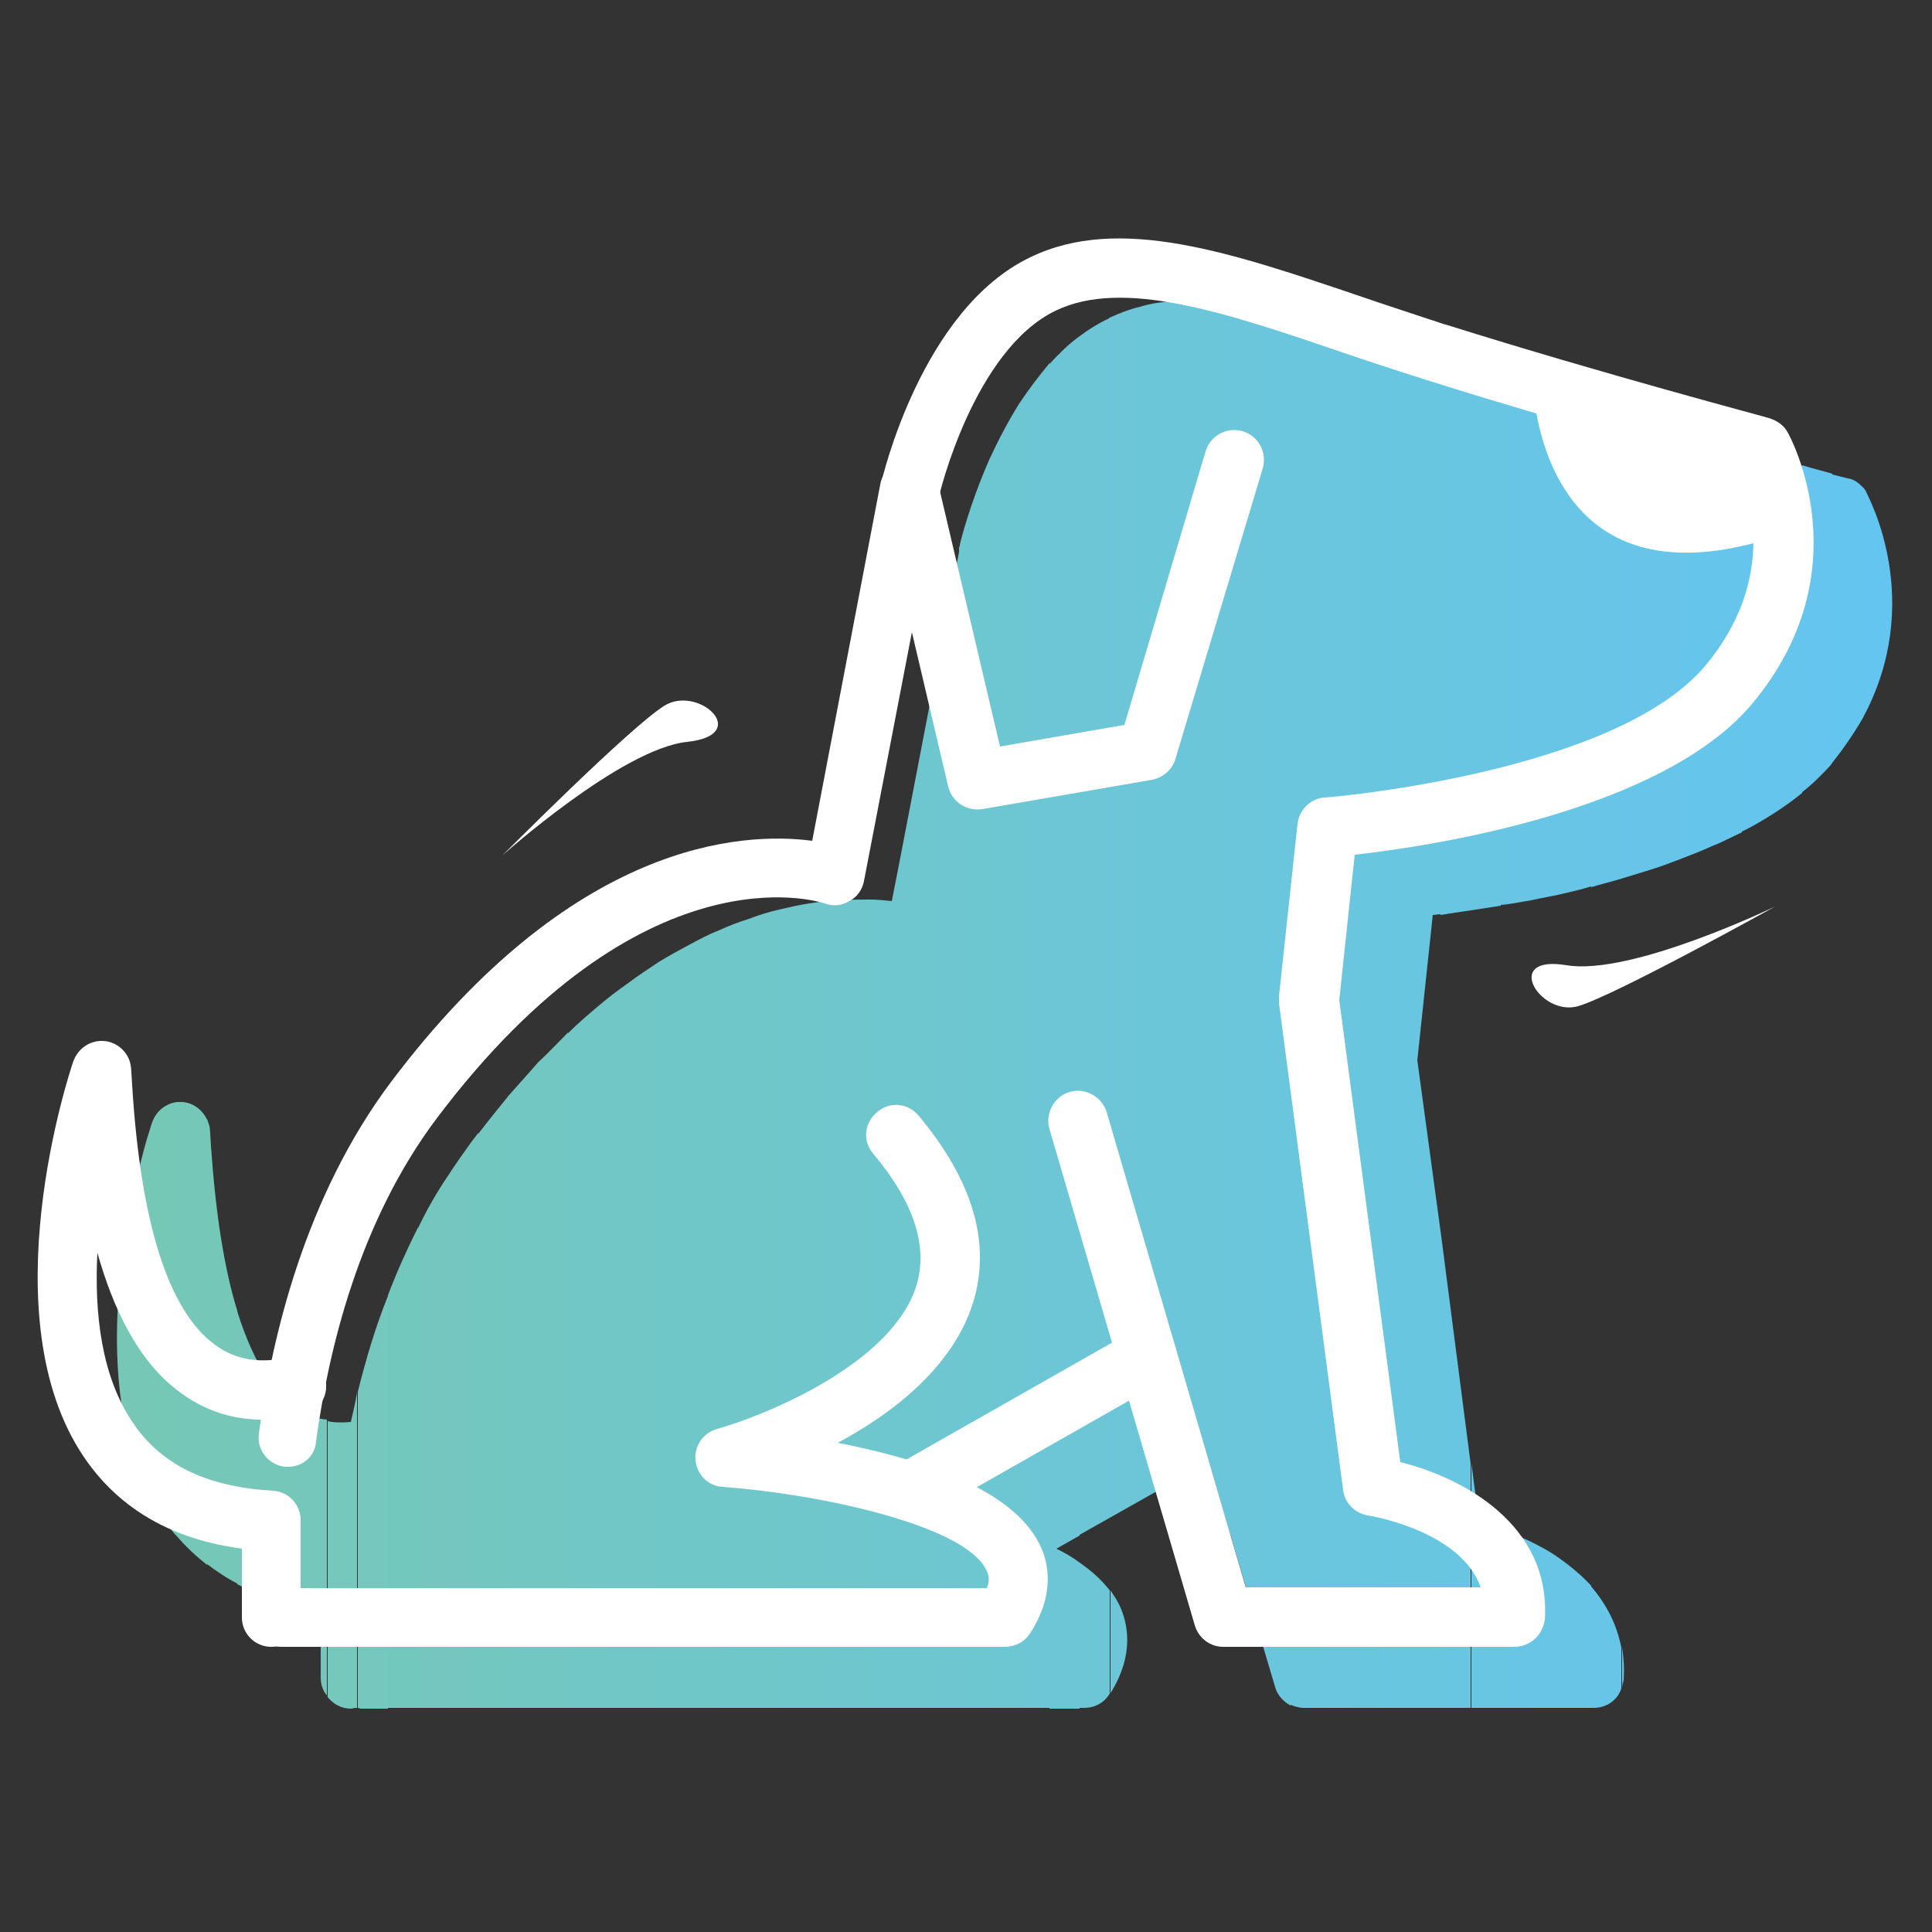 <?xml version="1.0" encoding="utf-8"?>
<!-- Generator: Adobe Illustrator 21.0.2, SVG Export Plug-In . SVG Version: 6.00 Build 0)  -->
<svg version="1.2" baseProfile="tiny" id="Layer_1" xmlns="http://www.w3.org/2000/svg" xmlns:xlink="http://www.w3.org/1999/xlink"
	 x="0px" y="0px" width="250px" height="250px" viewBox="0 0 250 250" xml:space="preserve">
<rect x="0" y="0" width="250" height="250" fill="#333333" stroke="none"/>
<g>
	<path fill="#76C8B5" d="M19,192.8v-45.4C17,154.5,11.4,177.1,19,192.8z"/>
	<path fill="#76C8B6" d="M19.7,145.2c-0.1,0.2-0.3,1-0.7,2.2v45.4c0.6,1.3,1.3,2.5,2.1,3.7c0.6,0.8,1.1,1.6,1.8,2.3v-56.2
		C21.4,142.8,20.2,143.8,19.7,145.2z"/>
	<path fill="#75C8B7" d="M23.6,142.6c-0.2,0-0.5,0-0.7,0v56.2c1.2,1.4,2.5,2.6,3.9,3.7v-57.6C26.2,143.6,25,142.7,23.6,142.6z"/>
	<path fill="#75C8B8" d="M27.3,148.3c-0.1-1.4-0.1-2.1-0.2-2.6c-0.1-0.3-0.2-0.6-0.3-0.9v57.6c1.2,0.9,2.5,1.8,3.9,2.5v-35.3
		C29,164.1,27.9,157,27.3,148.3z"/>
	<path fill="#75C8B9" d="M30.7,169.7V205c1.2,0.6,2.5,1.2,3.9,1.7v-28.4C33.1,176.1,31.8,173.2,30.7,169.7z"/>
	<path fill="#74C8BA" d="M38,182c-1.2-0.9-2.4-2.2-3.4-3.7v28.4c1.2,0.4,2.5,0.8,3.9,1.1v-25.4C38.3,182.2,38.2,182.1,38,182z"/>
	<path fill="#74C8BB" d="M38.5,182.3v25.4c1,0.2,2,0.4,3,0.5l0,8.9c0,0.9,0.3,1.7,0.8,2.3v-35.7C41,183.6,39.7,183.1,38.5,182.3z"/>
	<path fill="#74C8BC" d="M45.4,184c-1.1,0.1-2.1,0.1-3-0.1v35.7c0.7,0.9,1.8,1.5,3,1.5h0c0.2,0,0.4-0.1,0.6-0.1c0.1,0,0.2,0,0.2,0.1
		v-40.9C46,181.4,45.7,182.7,45.4,184z"/>
	<path fill="#74C8BD" d="M46.3,180.1V221c0.1,0,0.3,0.1,0.4,0.1h3.5v-53.4C48.5,171.9,47.3,176.1,46.3,180.1z"/>
	<path fill="#73C8BE" d="M50.2,167.6V221h3.9v-62.2C52.6,161.8,51.3,164.7,50.2,167.6z"/>
	<path fill="#73C7BF" d="M54.1,158.9V221H58v-68.9C56.5,154.3,55.2,156.6,54.1,158.9z"/>
	<path fill="#73C7C0" d="M60.9,147.9c-1,1.4-2,2.8-2.9,4.2V221h3.9v-74.4C61.5,147.1,61.2,147.5,60.9,147.9z"/>
	<path fill="#72C7C1" d="M61.9,146.7V221h3.9v-79.2C64.5,143.4,63.2,145,61.9,146.7z"/>
	<path fill="#72C7C2" d="M65.7,141.9V221h3.9v-83.5C68.4,138.9,67.1,140.3,65.7,141.9z"/>
	<path fill="#72C7C3" d="M69.6,137.5V221h3.9v-87.4C72.2,134.9,71,136.2,69.6,137.5z"/>
	<path fill="#71C7C4" d="M73.5,133.7V221h3.9v-90.8C76.1,131.3,74.8,132.4,73.5,133.7z"/>
	<path fill="#71C7C5" d="M77.4,130.2V221h3.9v-93.8C80,128.1,78.7,129.1,77.4,130.2z"/>
	<path fill="#71C7C6" d="M81.3,127.2V221h3.9v-96.5C83.9,125.4,82.6,126.2,81.3,127.2z"/>
	<path fill="#70C7C7" d="M85.2,124.5V221h3.9v-98.7C87.8,123,86.5,123.7,85.2,124.5z"/>
	<path fill="#70C7C8" d="M89.1,122.3V221H93V120.4C91.7,120.9,90.4,121.6,89.1,122.3z"/>
	<path fill="#70C7C9" d="M93,120.4V221h3.9V118.9C95.6,119.3,94.3,119.8,93,120.4z"/>
	<path fill="#6FC7CA" d="M96.9,118.9V221h3.9V117.7C99.5,118,98.2,118.4,96.9,118.9z"/>
	<path fill="#6FC7CB" d="M100.8,117.7V221h3.9V116.9C103.4,117.1,102.1,117.4,100.8,117.7z"/>
	<path fill="#6FC7CC" d="M104.7,116.9V221h3.9V116.5C107.4,116.5,106.1,116.7,104.7,116.9z"/>
	<path fill="#6FC7CD" d="M108.6,116.5V221h3.9V116.4C111.3,116.4,110,116.4,108.6,116.5z"/>
	<path fill="#6EC7CE" d="M115.4,116.6c-0.9-0.1-1.8-0.2-2.9-0.2V221h3.9V111.5L115.4,116.6z"/>
	<polygon fill="#6EC7CF" points="116.4,111.5 116.4,221 120.3,221 120.3,91.2 	"/>
	<polygon fill="#6EC7D0" points="120.3,91.2 120.3,221 124.2,221 124.2,70.9 	"/>
	<path fill="#6DC7D1" d="M124.2,70.5C124.2,70.5,124.2,70.5,124.2,70.5c0,0.1,0,0.1,0,0.1l-0.1,0.3V221h3.9V59.5
		C125.5,65.2,124.3,70,124.2,70.5z"/>
	<path fill="#6DC7D3" d="M128,59.5V221h3.9V52.2C130.4,54.6,129.1,57.1,128,59.5z"/>
	<path fill="#6DC6D4" d="M131.9,52.2V221h3.9v-174C134.4,48.7,133.1,50.4,131.9,52.2z"/>
	<path fill="#6CC6D5" d="M135.8,47.1v174h3.9v-18.9c-0.9-0.7-2-1.3-3-1.8l3-1.7V43.5C138.3,44.5,137,45.8,135.8,47.1z"/>
	<path fill="#6CC6D6" d="M143.5,41.2c-1.3,0.6-2.6,1.4-3.8,2.3v155.1l3.9-2.2V41.1C143.6,41.1,143.5,41.1,143.5,41.2z"/>
	<path fill="#6CC6D6" d="M140.3,221c1.3,0,2.5-0.6,3.2-1.7c0.1-0.1,0.1-0.2,0.1-0.2v-13.3c-1-1.3-2.3-2.5-3.9-3.6V221H140.3z"/>
	<path fill="#6CC6D7" d="M144.8,207.6c-0.3-0.6-0.7-1.2-1.1-1.8v13.3C146.8,214.1,146,210.1,144.8,207.6z"/>
	<path fill="#6CC6D7" d="M143.6,41.1v155.3l3.9-2.2V39.7C146.2,40,144.9,40.5,143.6,41.1z"/>
	<path fill="#6BC6D8" d="M147.5,39.7v154.5l3.9-2.2v-153C150.1,39.1,148.8,39.3,147.5,39.7z"/>
	<path fill="#6BC6D9" d="M151.4,38.9v153l3.9-2.2v-151C154,38.7,152.7,38.8,151.4,38.9z"/>
	<path fill="#6BC6DA" d="M155.3,38.7v151l1.1-0.6l2.8,9.5V38.9C157.9,38.8,156.6,38.7,155.3,38.7z"/>
	<path fill="#6BC6DB" d="M159.2,38.9v159.6l3.9,13.3V39.5C161.8,39.3,160.5,39.1,159.2,38.9z"/>
	<path fill="#6AC6DC" d="M163.1,39.5v172.4l1.9,6.4c0.3,1.1,1.1,1.9,2,2.4V40.3C165.7,40,164.4,39.7,163.1,39.5z"/>
	<path fill="#6AC6DD" d="M167,40.3v180.3c0.5,0.2,1.1,0.4,1.7,0.4h2.2V41.3C169.6,40.9,168.3,40.6,167,40.3z"/>
	<path fill="#6AC6DE" d="M170.9,41.3V221h3.9V42.4C173.5,42,172.2,41.6,170.9,41.3z"/>
	<path fill="#69C6DF" d="M174.8,42.4V221h3.9V43.6C177.4,43.2,176.1,42.8,174.8,42.4z"/>
	<path fill="#69C6E0" d="M178.7,43.6V221h3.9V44.9C181.2,44.5,179.9,44.1,178.7,43.6z"/>
	<path fill="#69C6E1" d="M183.4,137.2l2-18.8c0.3,0,0.6-0.1,1-0.1V46.3c0,0,0,0,0,0c-1.3-0.4-2.6-0.9-3.8-1.3V221h3.9v-61
		L183.4,137.2z"/>
	<path fill="#68C6E2" d="M190.3,117.8V47.6c-1.3-0.4-2.6-0.9-3.9-1.3v72.1C187.6,118.2,188.9,118,190.3,117.8z"/>
	<polygon fill="#68C6E2" points="186.5,160 186.5,221 190.3,221 190.3,189.4 	"/>
	<path fill="#68C6E3" d="M194.2,117.2V48.9c-1.3-0.4-2.6-0.9-3.9-1.3v70.2C191.6,117.6,192.9,117.4,194.2,117.2z"/>
	<path fill="#68C6E3" d="M191.4,197l-1-7.6V221h3.9v-23.1C193.2,197.5,192.3,197.2,191.4,197z"/>
	<path fill="#68C6E4" d="M198.1,116.5V50.1c-0.2-0.1-0.3-0.1-0.5-0.2c-0.7-0.2-1.4-0.5-2.2-0.7c-0.4-0.1-0.8-0.3-1.2-0.4v68.3
		C195.5,117,196.8,116.7,198.1,116.5z"/>
	<path fill="#68C6E4" d="M194.2,197.9V221h3.9v-21.5C196.8,198.9,195.5,198.3,194.2,197.9z"/>
	<path fill="#67C6E5" d="M198.1,199.5V221h3.9v-19.2C200.8,200.9,199.5,200.2,198.1,199.5z"/>
	<path fill="#67C6E5" d="M202,115.7V51.3c-1.3-0.4-2.6-0.8-3.9-1.2v66.4C199.4,116.2,200.7,116,202,115.7z"/>
	<path fill="#67C6E6" d="M202,201.8V221h3.9v-15.8C204.8,204,203.4,202.8,202,201.8z"/>
	<path fill="#67C6E6" d="M205.9,114.7V52.5c-1.3-0.4-2.6-0.8-3.9-1.2v64.4C203.3,115.4,204.6,115.1,205.9,114.7z"/>
	<path fill="#67C5E7" d="M209.8,218.5v-5.3c-0.6-3.1-2-5.7-3.9-7.9V221h0.3C207.9,221,209.3,220,209.8,218.5z"/>
	<path fill="#67C5E7" d="M209.8,113.7v-60c-1.3-0.4-2.6-0.8-3.9-1.2v62.3C207.2,114.4,208.5,114.1,209.8,113.7z"/>
	<path fill="#66C5E8" d="M213.7,112.5V54.8c-1.3-0.4-2.6-0.8-3.9-1.1v60C211.1,113.3,212.4,112.9,213.7,112.5z"/>
	<path fill="#66C5E8" d="M210.1,217.4c0.1-1.5,0-2.9-0.2-4.3v5.3C209.9,218.2,210,217.8,210.1,217.4z"/>
	<path fill="#66C5E9" d="M217.6,111.1V55.9c-1.3-0.4-2.6-0.7-3.9-1.1v57.7C215,112.1,216.3,111.6,217.6,111.1z"/>
	<path fill="#66C5EA" d="M221.5,109.5V57c-1.3-0.4-2.6-0.7-3.9-1.1v55.2C218.9,110.6,220.2,110.1,221.5,109.5z"/>
	<path fill="#66C5EB" d="M225.4,107.7V58.1c-1.2-0.3-2.5-0.7-3.9-1.1v52.5C222.8,109,224.1,108.3,225.4,107.7z"/>
	<path fill="#65C5EC" d="M229.3,105.4V59.2c-1.2-0.3-2.5-0.7-3.9-1.1v49.5C226.7,107,228,106.2,229.3,105.4z"/>
	<path fill="#65C5ED" d="M233.2,102.6V60.3c-1.2-0.3-2.5-0.7-3.9-1.1v46.2C230.7,104.5,232,103.6,233.2,102.6z"/>
	<path fill="#65C5EE" d="M236.9,99c0.1-0.1,0.1-0.2,0.2-0.3V61.3c-1-0.3-2.3-0.6-3.9-1.1v42.3C234.5,101.5,235.8,100.2,236.9,99z"/>
	<path fill="#64C5EF" d="M241,93V63c-0.5-0.5-1.1-1-1.9-1.1c0,0-0.8-0.2-2-0.5v37.3C238.6,96.8,239.9,94.9,241,93z"/>
	<path fill="#64C5F0" d="M241.5,63.7c-0.1-0.3-0.3-0.5-0.5-0.7V93C249.2,77.9,241.8,64.4,241.5,63.7z"/>
</g>
<g>
	<g>
		<g>
			<path fill="#FFFFFF" d="M195.9,213.1h-37.6c-1.7,0-3.2-1.1-3.7-2.8l-18.8-64.2c-0.6-2,0.6-4.2,2.6-4.8c2-0.6,4.2,0.6,4.8,2.6
				l18,61.5h30.4c-2.6-7.4-14.5-9.3-14.6-9.3c-1.7-0.3-3-1.6-3.2-3.3l-8.3-63c0-0.3,0-0.6,0-0.9l2.4-22.3c0.2-1.8,1.7-3.3,3.5-3.4
				c0.4,0,37.6-3.1,49.3-17.1c9-10.8,6-21.4,4.4-25.2c-5.5-1.5-23-6.2-40.1-11.6c-0.7-0.2-1.5-0.5-2.2-0.7c-3.1-1-6.2-2-9.1-3
				c-15.2-5.2-28.4-9.6-37.1-5.4c-10.6,5.1-15.1,23.9-15.1,24.1c-0.5,2.1-2.5,3.4-4.6,2.9c-2.1-0.5-3.4-2.5-2.9-4.6
				c0.2-0.9,5.3-22.6,19.3-29.3c11.5-5.6,26.1-0.6,42.9,5.1c2.9,1,6,2,9,3c0.7,0.2,1.4,0.5,2.2,0.7c20.4,6.4,41.3,11.9,41.5,12
				c1,0.3,1.9,0.9,2.4,1.8c0.4,0.7,9.8,18-4.6,35.2c-11.7,13.9-41.5,18.4-51.4,19.5l-2,18.8l7.9,59.8c8.1,2,19.5,8.1,18.7,20.4
				C199.6,211.6,198,213.1,195.9,213.1z"/>
		</g>
	</g>
	<g>
		<g>
			<path fill="#FFFFFF" d="M117.7,196.8c-1.3,0-2.6-0.7-3.3-1.9c-1-1.8-0.4-4.2,1.4-5.2l30.8-17.5c1.8-1,4.2-0.4,5.2,1.4
				c1,1.8,0.4,4.2-1.4,5.2l-30.8,17.5C119,196.6,118.3,196.8,117.7,196.8z"/>
		</g>
	</g>
	<g>
		<g>
			<path fill="#FFFFFF" d="M130,213.1H36.4c-2.1,0-3.8-1.7-3.8-3.8c0-2.1,1.7-3.8,3.8-3.8h91.3c0.5-1.3,0.1-2-0.1-2.4
				c-2.9-5.8-21.7-9.8-34.1-10.7c-1.9-0.1-3.3-1.6-3.5-3.4c-0.2-1.9,1-3.6,2.8-4.1c6.1-1.7,22.7-8.4,25.8-18.6
				c1.5-5-0.3-10.7-5.6-17c-1.4-1.6-1.2-4,0.5-5.4c1.6-1.4,4-1.2,5.4,0.5c7,8.4,9.4,16.5,7,24.2c-2.6,8.3-10.4,14.3-17.5,18.1
				c10.3,2,22.5,5.8,26.1,13.1c1.3,2.5,2,6.7-1.3,11.7C132.5,212.5,131.3,213.1,130,213.1z"/>
		</g>
	</g>
	<g>
		<g>
			<path fill="#FFFFFF" d="M37.3,189.8c-0.2,0-0.3,0-0.5,0c-2.1-0.3-3.6-2.2-3.3-4.3c1.7-12.6,6-30.7,17.1-45.5
				c23.5-31.2,45.4-32.4,54.5-31.2l8.8-46.1c0.3-1.8,1.9-3.1,3.7-3.1c1.8-0.1,3.4,1.2,3.8,3l8,34l16.1-2.8L156,58.4
				c0.6-2,2.7-3.2,4.8-2.6c2,0.6,3.2,2.7,2.6,4.8l-11.3,37.6c-0.4,1.4-1.6,2.4-3,2.7l-22,3.8c-2,0.3-3.9-0.9-4.4-2.9l-4.7-20
				l-6.2,32.2c-0.2,1.1-0.9,2.1-1.9,2.6c-1,0.6-2.1,0.7-3.2,0.3c-0.9-0.3-23.6-7.4-50.1,27.7c-10.2,13.5-14.1,30.2-15.7,41.9
				C40.8,188.4,39.2,189.8,37.3,189.8z"/>
		</g>
	</g>
	<g>
		<g>
			<path fill="#FFFFFF" d="M35.1,200.7c-0.1,0-0.1,0-0.2,0c-10.8-0.5-18.9-4.6-24-12.1c-12.4-18.2-1.9-49.9-1.4-51.3
				c0.6-1.6,2.1-2.7,3.9-2.6c1.7,0.1,3.2,1.4,3.5,3.1c0.1,0.5,0.1,1.2,0.2,2.6c1.1,17.9,4.7,29.2,10.7,33.6c2.7,2,5.9,2.5,9.7,1.6
				c2.1-0.5,4.1,0.8,4.6,2.9c0.5,2.1-0.8,4.1-2.9,4.6c-6.1,1.4-11.5,0.4-16-3c-5.4-4-8.6-10.9-10.6-18c-0.4,7.8,0.5,16,4.6,22
				c3.7,5.5,9.6,8.3,18.1,8.8c2.1,0.1,3.7,1.9,3.6,4C38.8,199.1,37.1,200.7,35.1,200.7z"/>
		</g>
	</g>
	<g>
		<g>
			<path fill="#FFFFFF" d="M198.2,47.2c0,0-0.8,32.2,30.8,22.5l0.6-11.1L198.2,47.2z"/>
		</g>
	</g>
	<g>
		<g>
			<path fill="#FFFFFF" d="M35.1,213.1c-2.1,0-3.8-1.7-3.8-3.8l0-12.4c0-2.1,1.7-3.8,3.8-3.8c0,0,0,0,0,0c2.1,0,3.8,1.7,3.8,3.8
				l0,12.4C38.9,211.4,37.2,213.1,35.1,213.1L35.1,213.1z"/>
		</g>
	</g>
</g>
<g>
	<path fill="#FFFFFF" d="M229.7,117.3c0,0-18.6,9-27,7.6c-8.4-1.4-3.4,6.7,1.5,5.3C209,128.8,229.7,117.3,229.7,117.3z"/>
</g>
<g>
	<path fill="#FFFFFF" d="M65,110.7c0,0,15.4-13.8,23.9-14.7c8.5-0.9,1.5-7.4-2.9-4.7S65,110.7,65,110.7z"/>
</g>
</svg>
